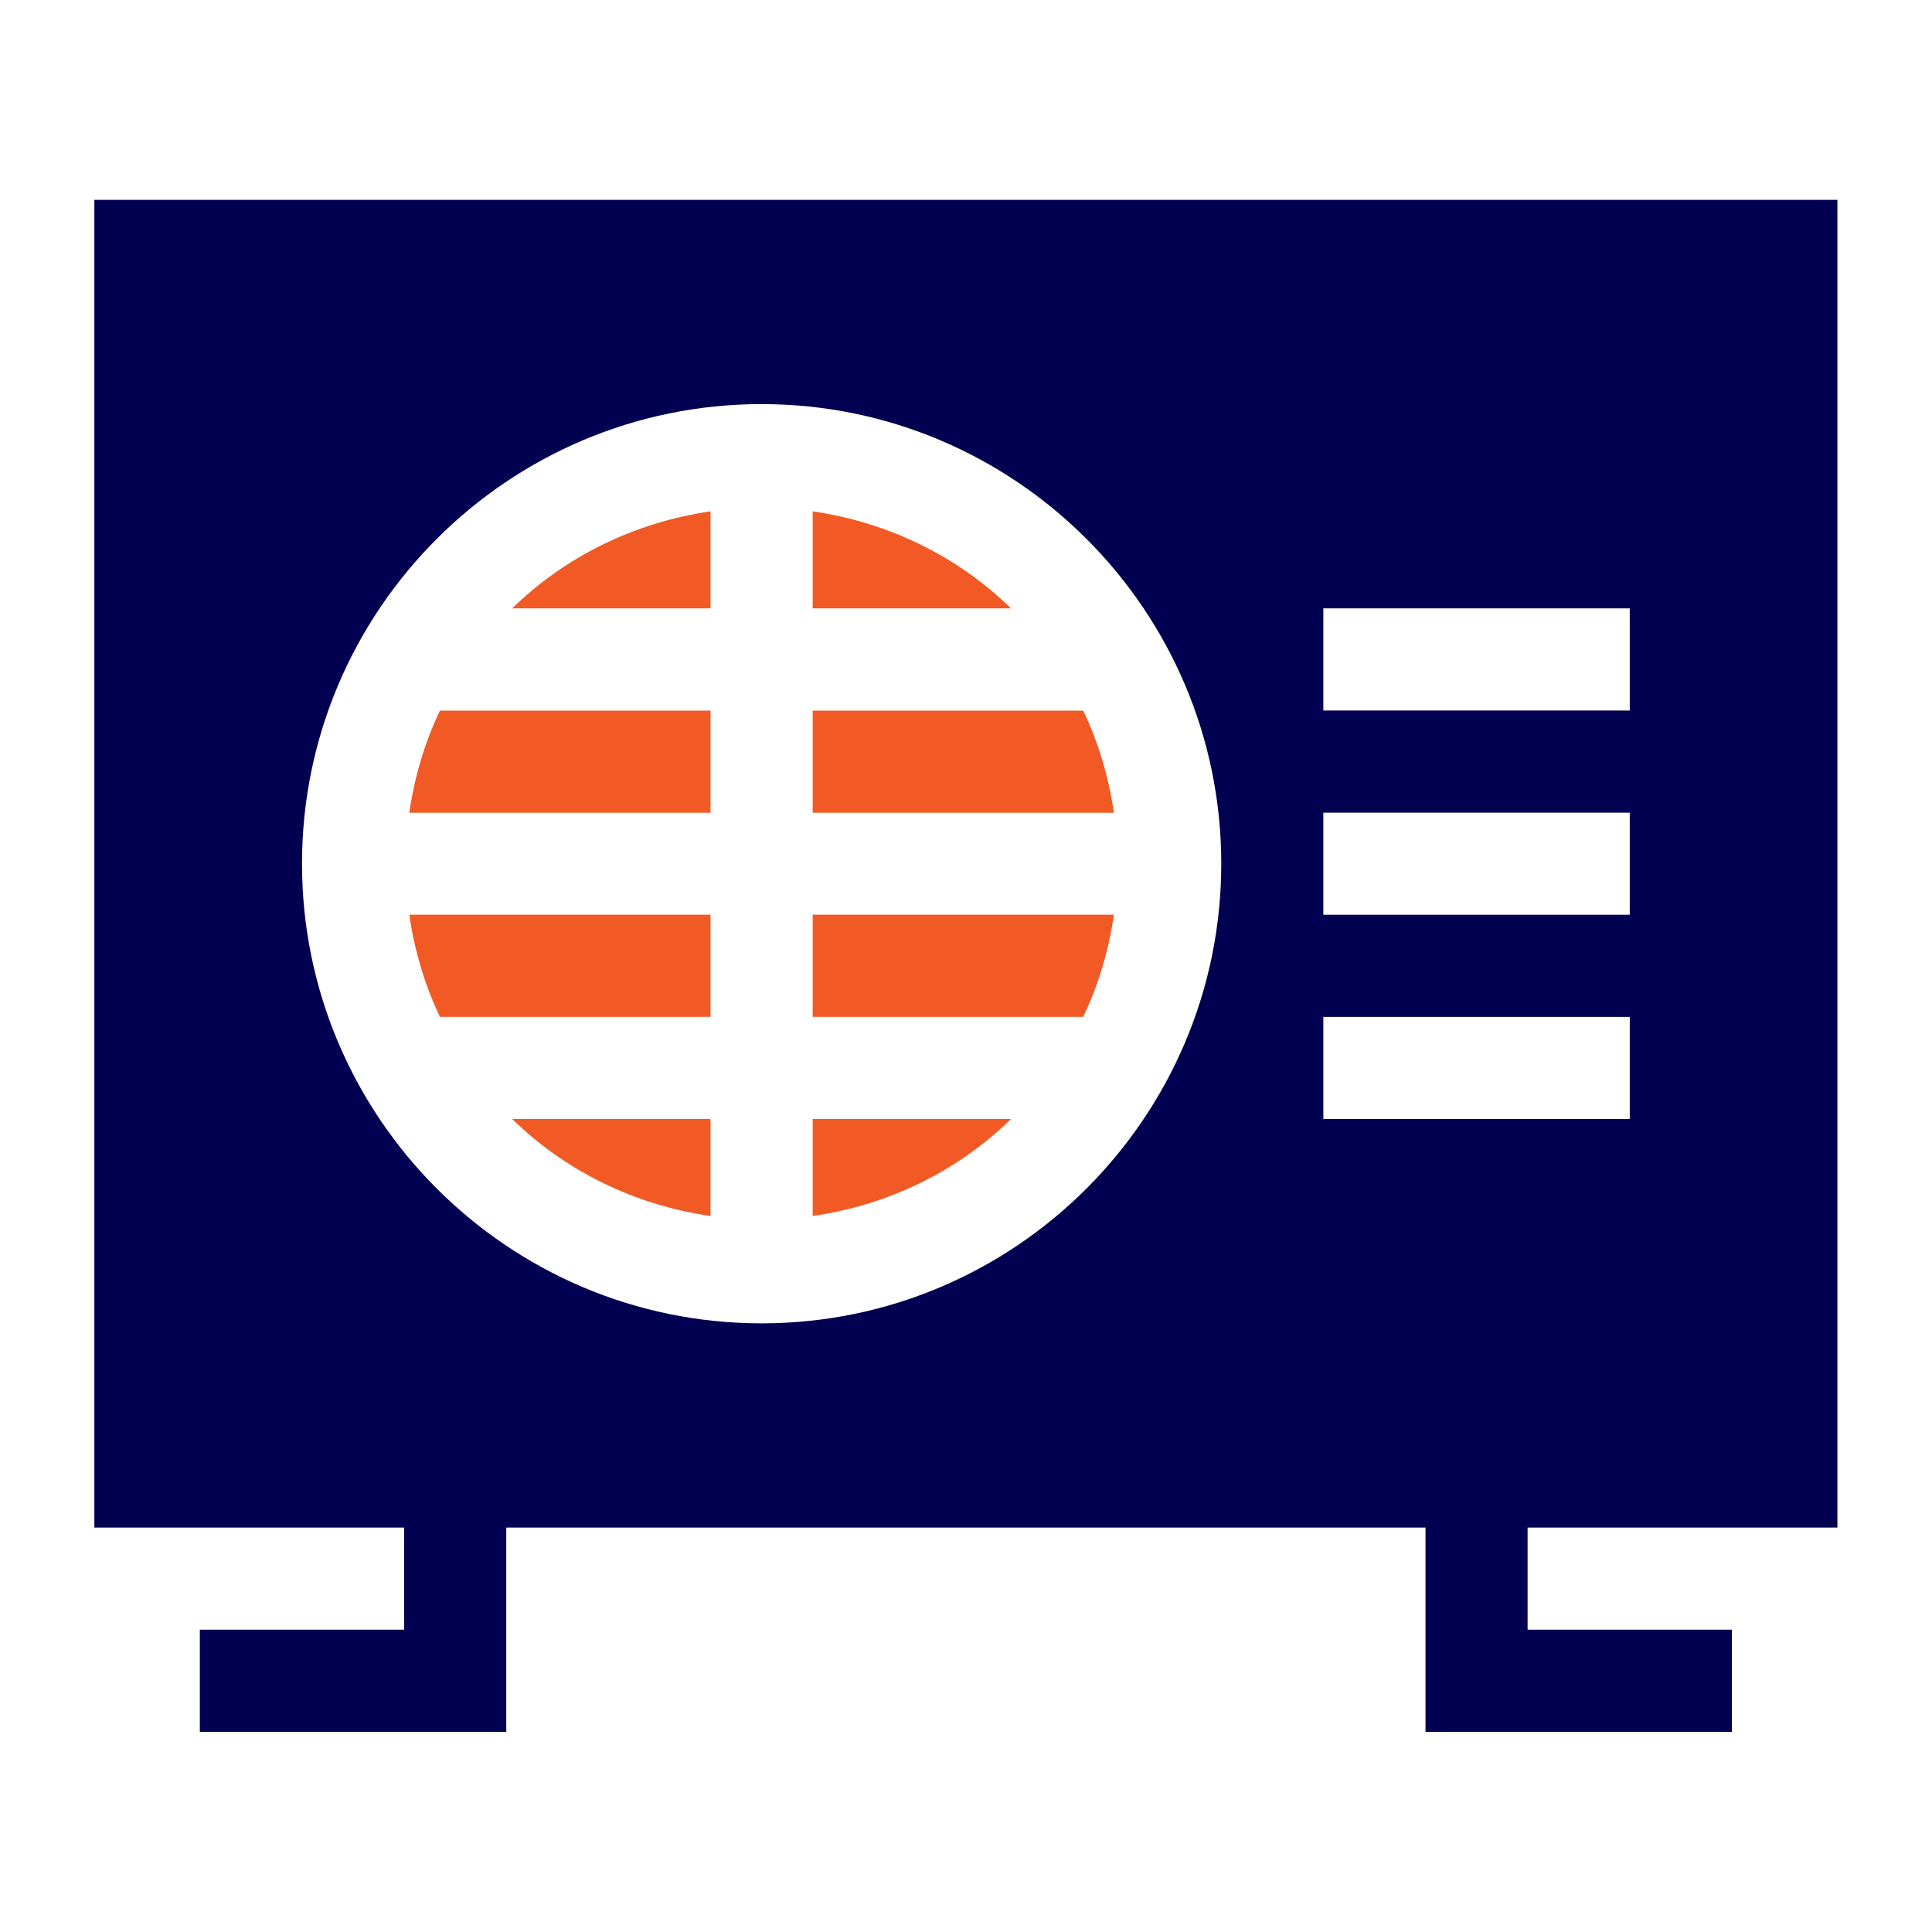 <svg width="25" height="25" viewBox="0 0 25 25" fill="none" xmlns="http://www.w3.org/2000/svg">
<path d="M5.23 21.088H2.586V22.41H6.551V19.767H18.446V22.41H22.411V21.088H19.767V19.767H23.776V2.586H1.221V19.767H5.23V21.088ZM17.124 7.872H21.089V9.194H17.124V7.872ZM17.124 10.516H21.089V11.837H17.124V10.516ZM17.124 13.159H21.089V14.48H17.124V13.159ZM9.855 5.229C13.135 5.229 15.803 7.897 15.803 11.176C15.803 14.456 13.135 17.124 9.855 17.124C6.576 17.124 3.908 14.456 3.908 11.176C3.908 7.897 6.576 5.229 9.855 5.229Z" fill="#020051"/>
<path d="M9.194 13.158V11.836H5.296C5.364 12.303 5.496 12.746 5.693 13.158H9.194Z" fill="#F15A24"/>
<path d="M9.194 15.735V14.48H6.628C7.312 15.149 8.204 15.592 9.194 15.735Z" fill="#F15A24"/>
<path d="M10.516 14.48V15.735C11.506 15.592 12.398 15.149 13.082 14.48H10.516Z" fill="#F15A24"/>
<path d="M9.194 6.617C8.204 6.761 7.312 7.204 6.628 7.872H9.194V6.617Z" fill="#F15A24"/>
<path d="M9.194 9.195H5.693C5.496 9.607 5.364 10.05 5.296 10.517H9.194V9.195Z" fill="#F15A24"/>
<path d="M14.414 11.836H10.516V13.158H14.017C14.213 12.746 14.346 12.303 14.414 11.836Z" fill="#F15A24"/>
<path d="M14.017 9.195H10.516V10.517H14.414C14.346 10.05 14.213 9.607 14.017 9.195Z" fill="#F15A24"/>
<path d="M10.516 6.617V7.872H13.082C12.398 7.204 11.506 6.761 10.516 6.617Z" fill="#F15A24"/>
</svg>
